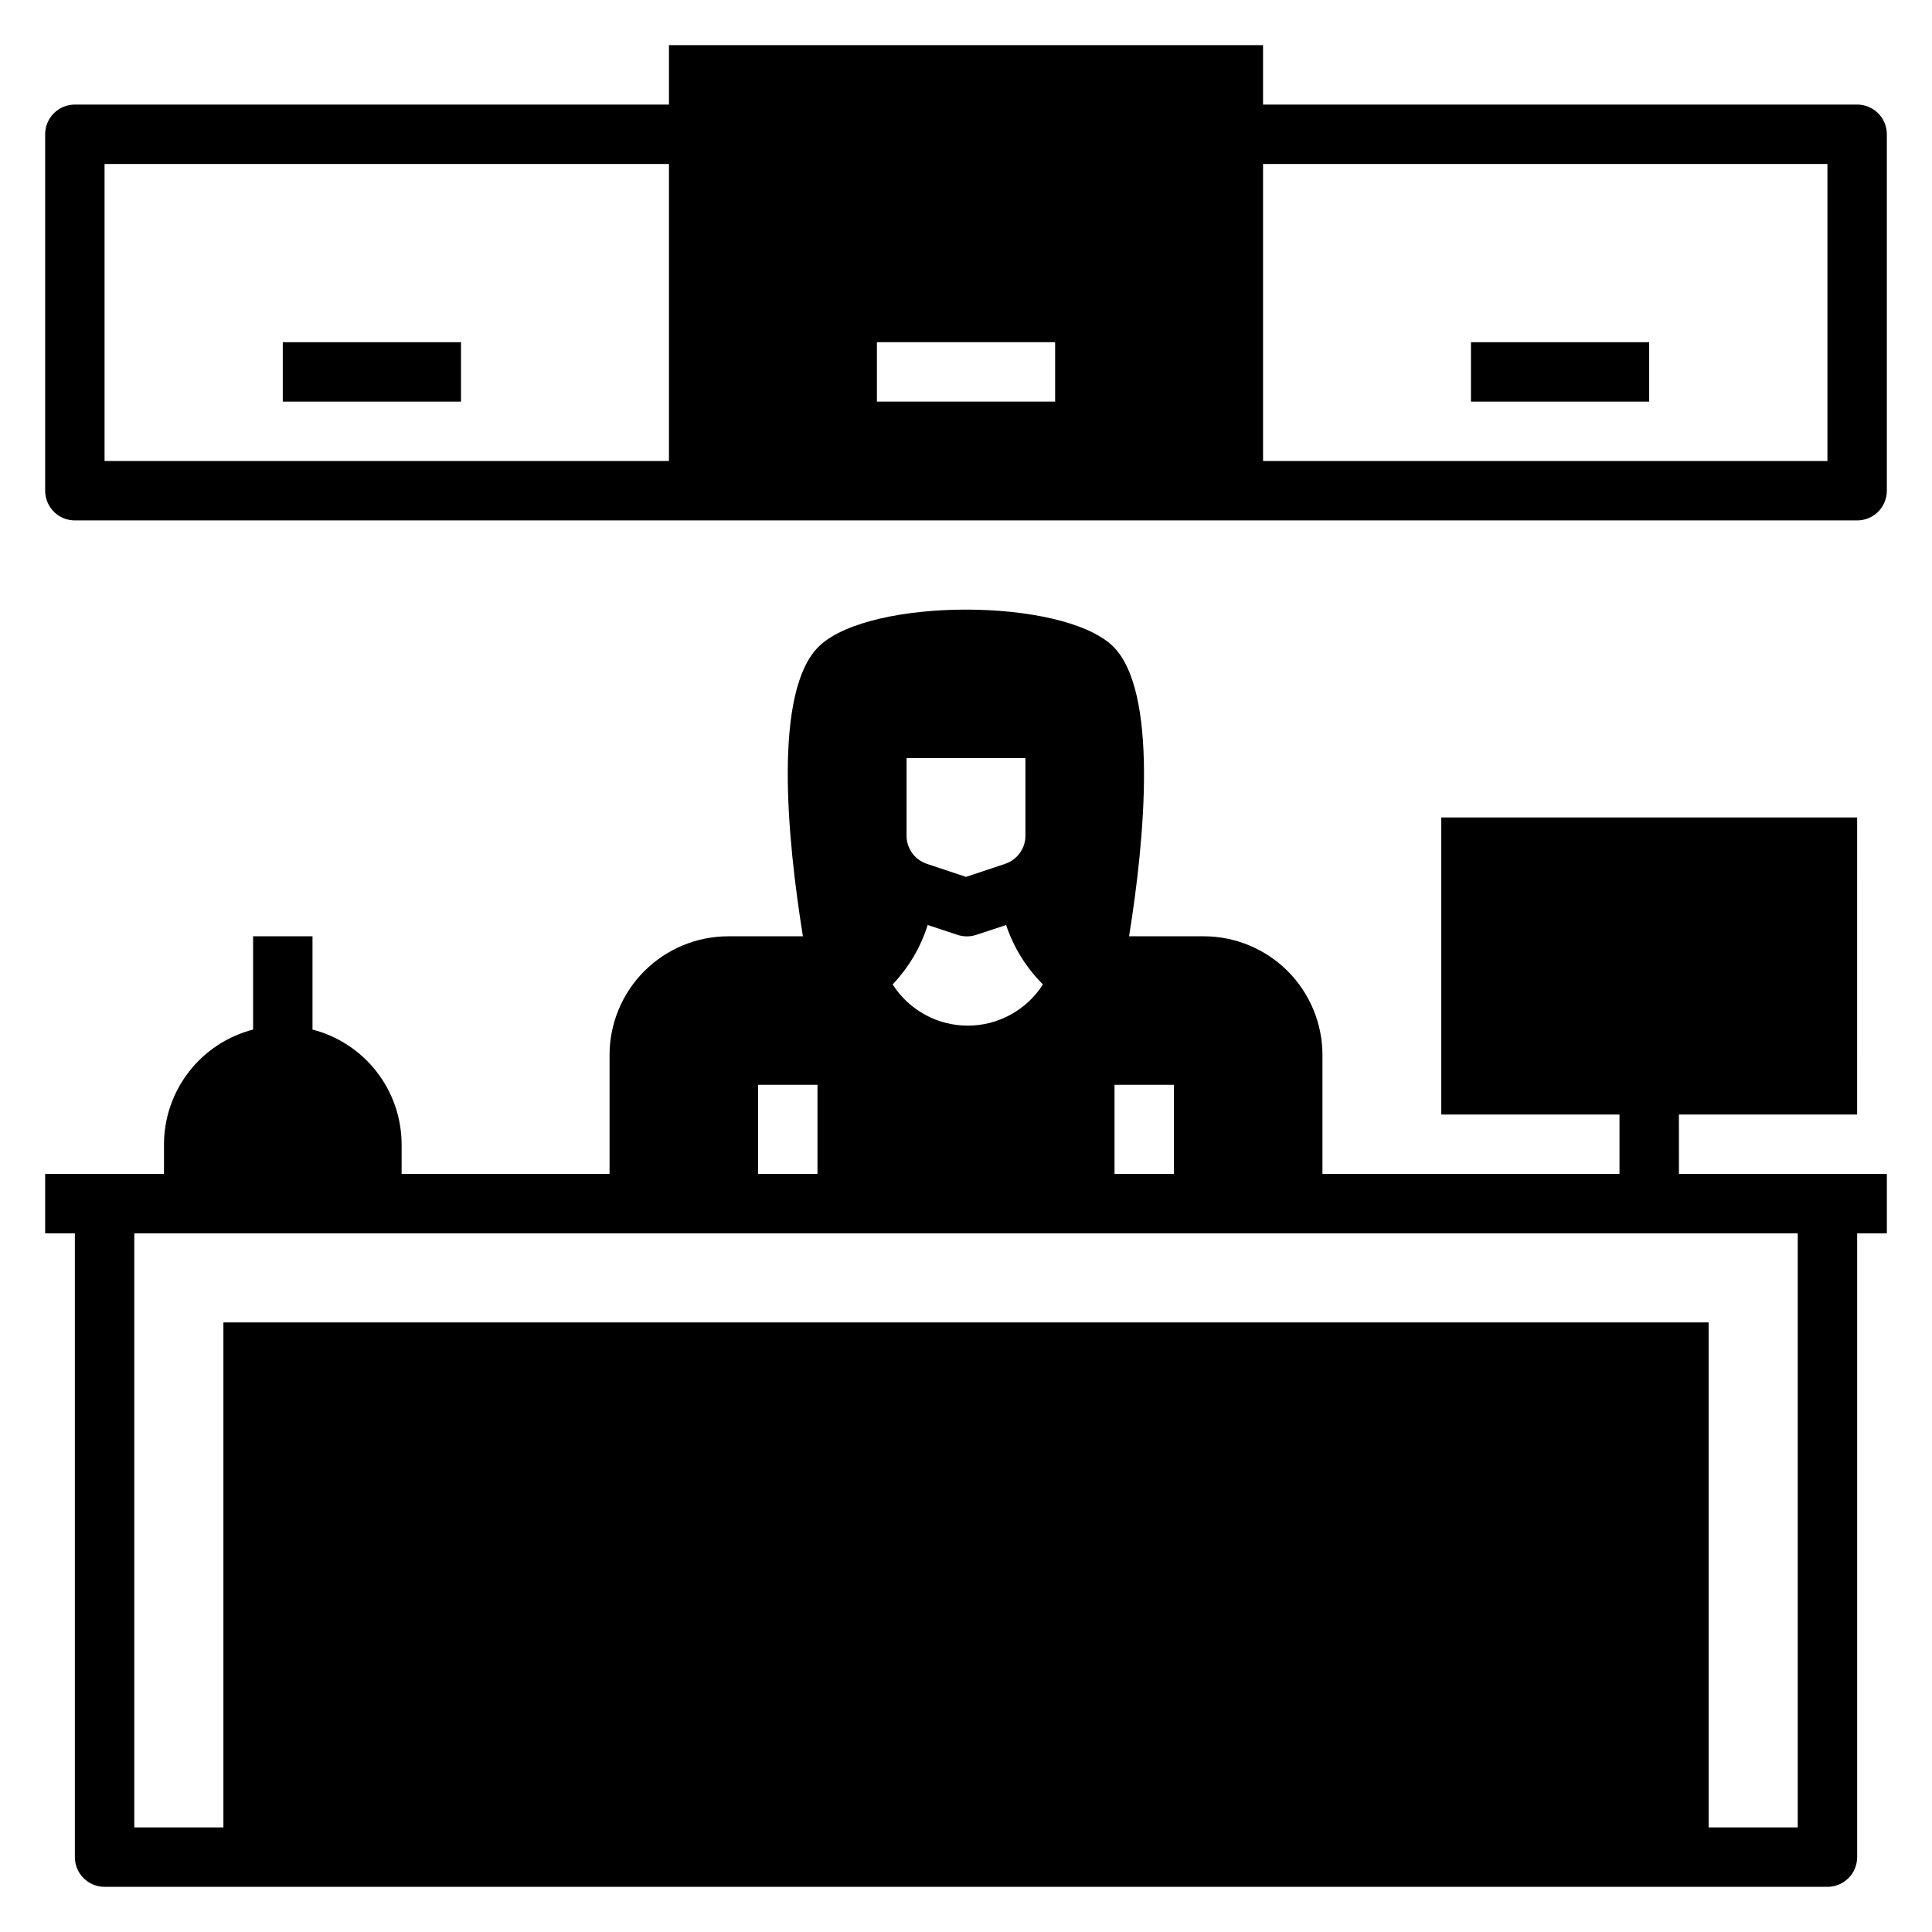 <?xml version="1.0" encoding="UTF-8"?>
<!-- Uploaded to: SVG Repo, www.svgrepo.com, Generator: SVG Repo Mixer Tools -->
<svg fill="#000000" width="800px" height="800px" version="1.1" viewBox="144 144 512 512" xmlns="http://www.w3.org/2000/svg">
 <g>
  <path d="m588.93 439.36h47.23l0.004-78.723h-110.21v78.723h47.23v15.742h-78.719v-31.488c0-8.352-3.316-16.359-9.223-22.266-5.902-5.902-13.914-9.223-22.262-9.223h-19.762c4.172-25.898 7.871-65.418-4.488-77.066-13.699-12.676-63.762-12.676-77.461 0-12.516 11.652-8.66 51.168-4.488 77.066h-19.754c-8.352 0-16.363 3.32-22.266 9.223-5.906 5.906-9.223 13.914-9.223 22.266v31.488h-55.105v-7.871c-0.023-6.965-2.352-13.723-6.625-19.219-4.273-5.5-10.25-9.426-16.992-11.168v-24.719h-15.742v24.719c-6.742 1.742-12.719 5.668-16.992 11.168-4.273 5.496-6.602 12.254-6.625 19.219v7.871h-31.488v15.742l7.871 0.004v165.31c0 2.086 0.832 4.09 2.309 5.566 1.477 1.477 3.477 2.305 5.566 2.305h456.58c2.086 0 4.09-0.828 5.566-2.305 1.473-1.477 2.305-3.481 2.305-5.566v-165.31h7.871v-15.746h-55.105zm-149.57-7.871h15.742v23.617l-15.742-0.004zm-55.105-86.594h31.488v20.152c0.184 3.527-2.004 6.746-5.352 7.871l-10.391 3.465-10.391-3.465c-3.352-1.125-5.539-4.344-5.356-7.871zm5.59 44.242 7.871 2.598c1.637 0.551 3.406 0.551 5.039 0l7.871-2.598c1.984 5.934 5.328 11.324 9.762 15.742-4.336 6.805-11.848 10.926-19.914 10.926-8.07 0-15.582-4.121-19.918-10.926 4.262-4.465 7.441-9.852 9.289-15.742zm-44.949 42.352h15.742v23.617l-15.742-0.004zm275.52 39.359v157.44h-23.613v-133.83h-393.6v133.83h-23.617v-157.44z"/>
  <path d="m636.16 171.71h-157.44v-15.746h-157.44v15.746h-157.44c-4.348 0-7.871 3.523-7.871 7.871v94.465c0 2.086 0.832 4.09 2.305 5.566 1.477 1.477 3.481 2.305 5.566 2.305h472.32c2.086 0 4.09-0.828 5.566-2.305 1.477-1.477 2.305-3.481 2.305-5.566v-94.465c0-2.09-0.828-4.09-2.305-5.566-1.477-1.477-3.481-2.305-5.566-2.305zm-314.88 94.465h-149.57v-78.723h149.57zm102.34-15.742-47.23-0.004v-15.742h47.23zm204.67 15.742h-149.57v-78.723h149.57z"/>
  <path d="m533.82 234.69h47.23v15.742h-47.23z"/>
  <path d="m218.94 234.69h47.23v15.742h-47.23z"/>
 </g>
</svg>
